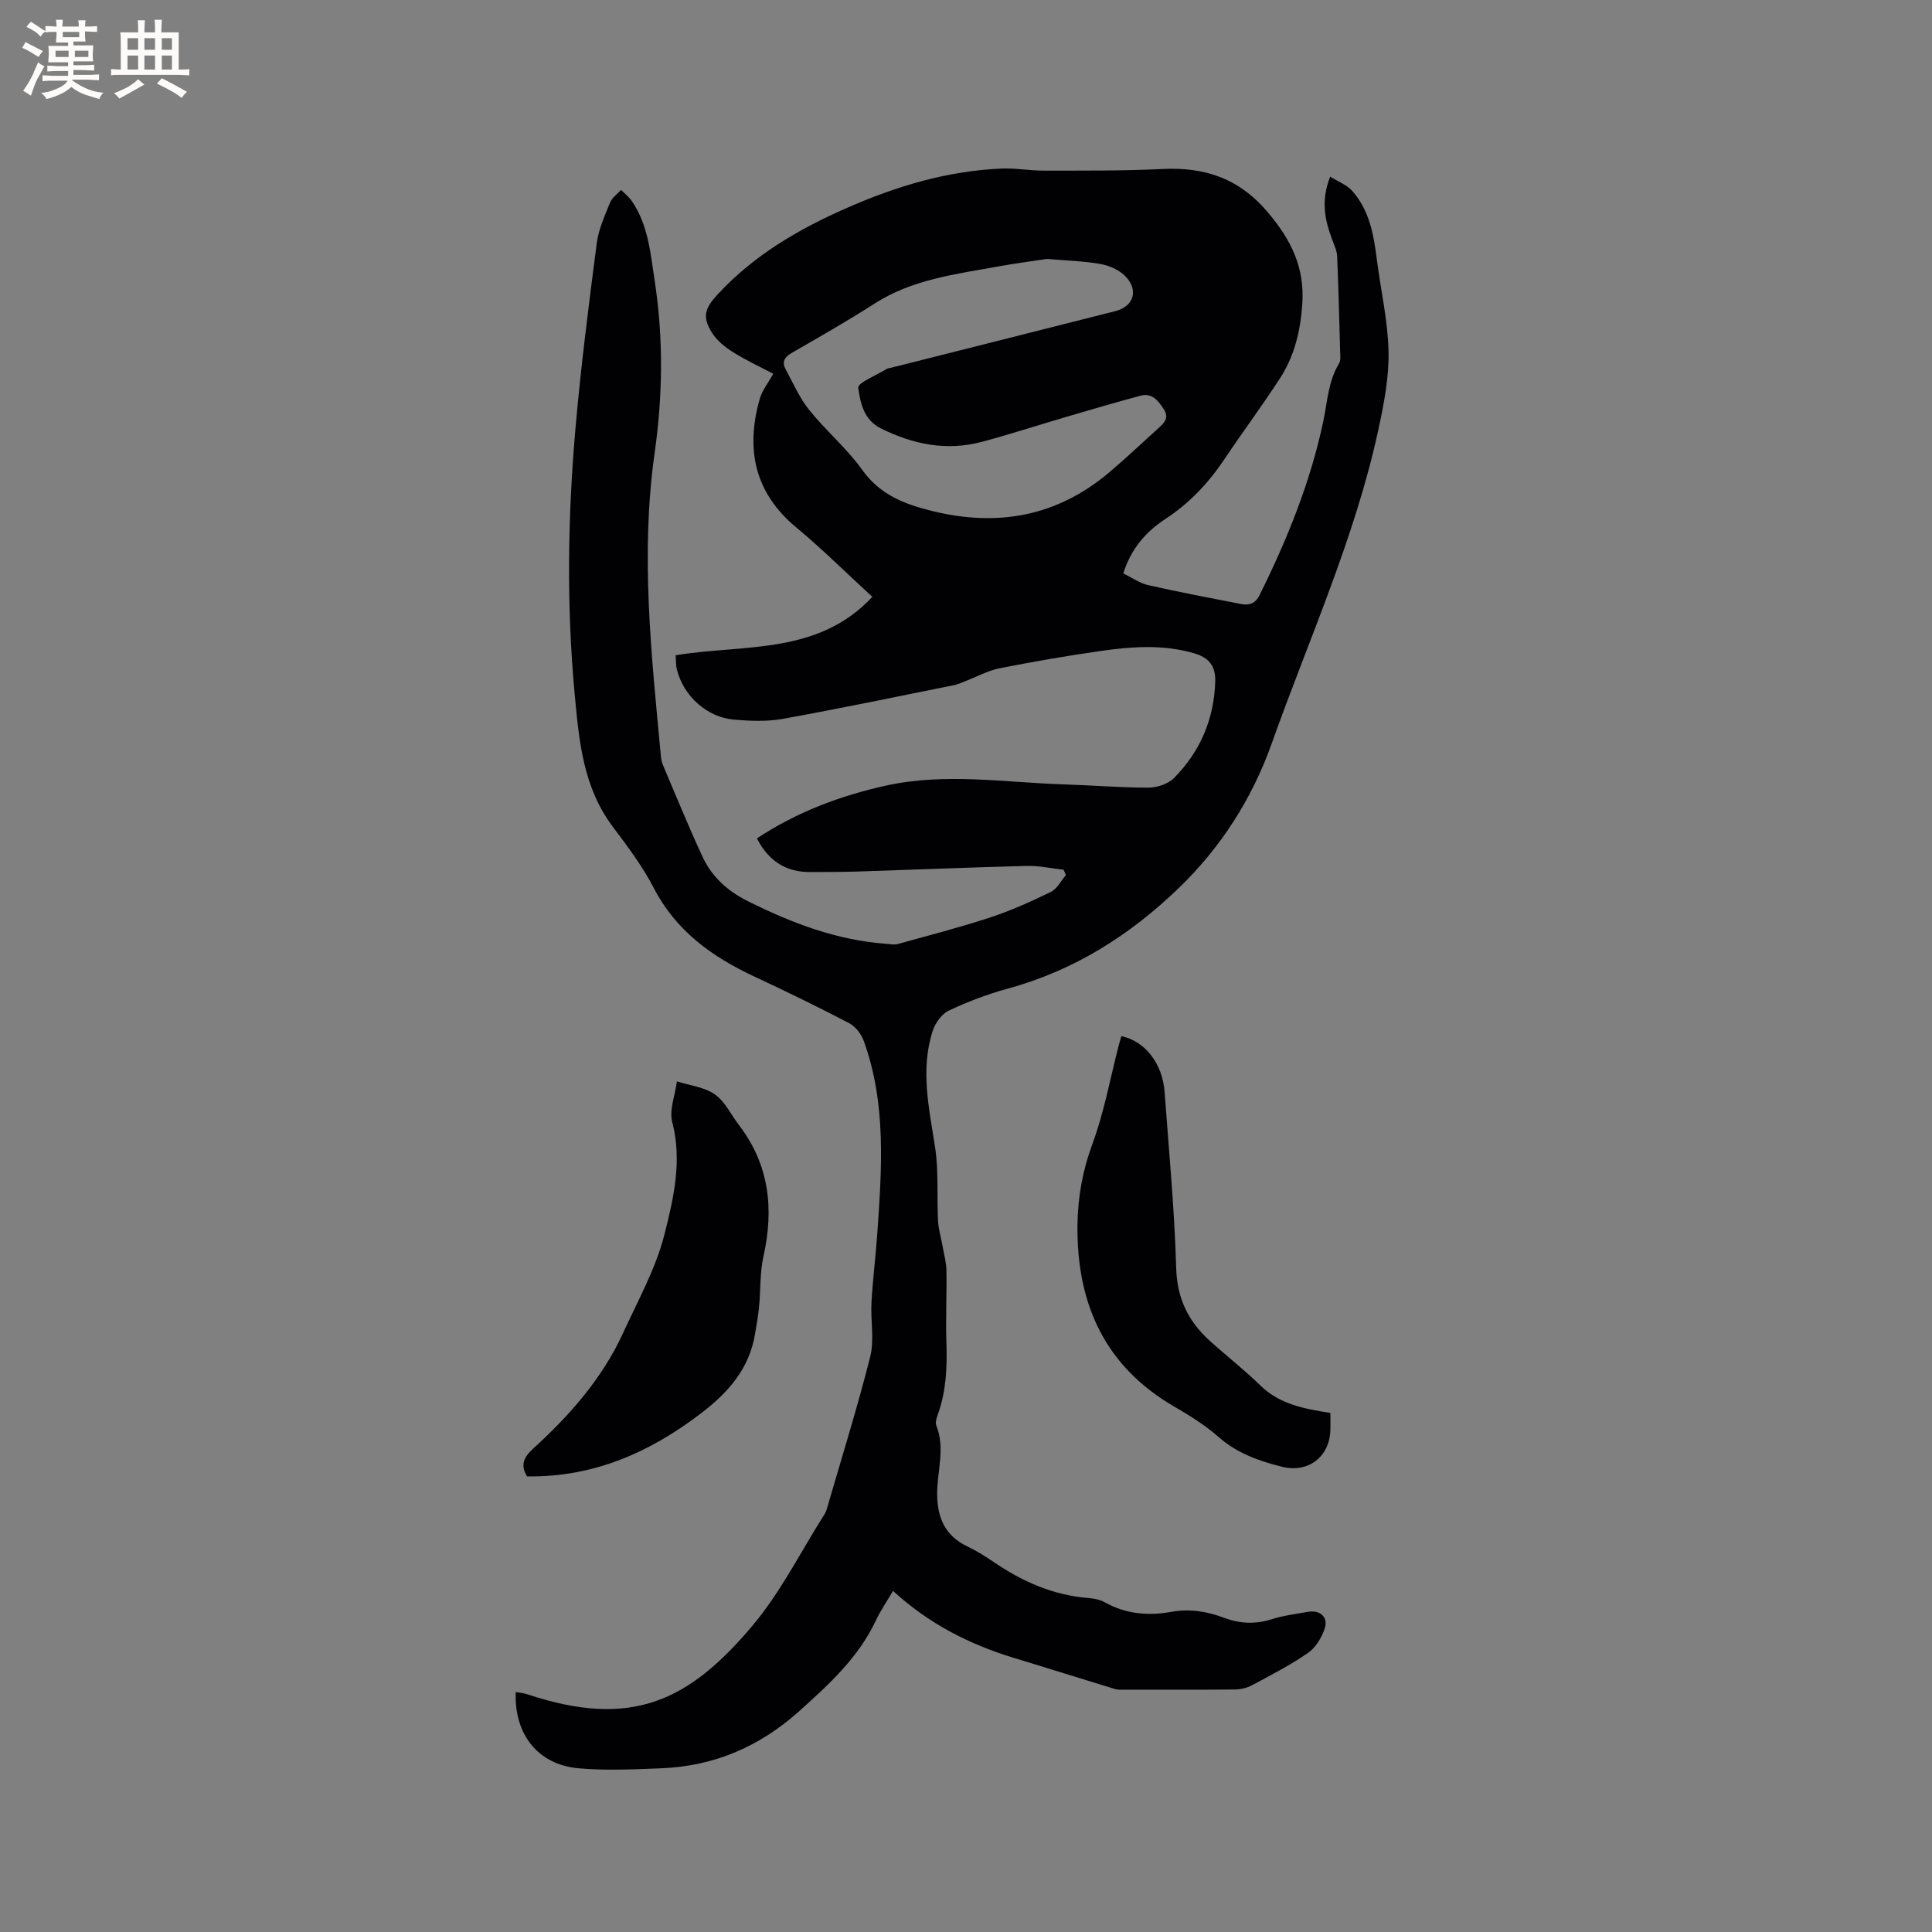 <svg enable-background="new 0 0 400 400" viewBox="0 0 400 400" xmlns="http://www.w3.org/2000/svg"><rect x="0" y="0" width="400" height="400" fill="#808080" stroke="none"/><g fill="#010103"><path d="m184.89 329.38c-1.43 2.43-2.64 4.18-3.53 6.08-3.61 7.69-9.63 13.19-15.84 18.77-8.29 7.44-17.7 11.45-28.69 11.88-5.7.22-11.45.5-17.11-.01-8.34-.76-13.3-7.04-12.94-15.78.8.15 1.59.2 2.32.44 21.68 7.23 33.5 1.44 46.64-14.12 5.88-6.97 10.05-15.39 14.98-23.16.17-.27.31-.56.4-.86 3.06-10.56 6.36-21.05 9.04-31.7.9-3.56.06-7.53.27-11.3.27-4.74.87-9.46 1.2-14.19.93-13.45 1.92-26.92-2.81-39.95-.51-1.42-1.72-2.97-3.02-3.65-6.47-3.38-13.05-6.58-19.67-9.67-8.74-4.09-16.19-9.43-20.79-18.34-2.32-4.49-5.43-8.61-8.48-12.67-6.12-8.16-6.97-17.65-7.87-27.34-1.71-18.34-1.45-36.65.14-54.95 1.12-12.87 2.76-25.69 4.42-38.51.37-2.88 1.66-5.68 2.76-8.42.41-1.01 1.5-1.75 2.28-2.61.75.77 1.64 1.45 2.24 2.33 3.41 5 3.84 10.81 4.73 16.59 1.82 11.87 1.64 23.77-.02 35.5-2.98 21.03-.68 41.82 1.28 62.68.06.62.14 1.28.38 1.85 2.69 6.33 5.29 12.7 8.17 18.94 1.95 4.24 5.12 7.2 9.47 9.37 9.09 4.53 18.38 8.08 28.59 8.82.83.06 1.71.26 2.48.04 6.39-1.77 12.82-3.43 19.12-5.5 4.3-1.42 8.47-3.29 12.54-5.28 1.29-.63 2.09-2.28 3.11-3.47-.16-.37-.31-.75-.47-1.12-2.56-.28-5.13-.86-7.68-.79-11.75.3-23.5.79-35.25 1.17-3.17.1-6.35.08-9.52.1-5.07.03-8.67-2.33-11.05-6.97 8.22-5.43 17.24-8.85 26.83-10.95 12.25-2.68 24.5-.62 36.76-.23 5.82.18 11.64.68 17.46.67 1.79 0 4.07-.75 5.3-1.98 5.41-5.47 8.28-12.13 8.54-19.93.11-3.34-1.35-5.03-4.42-5.92-6.39-1.85-12.83-1.38-19.24-.47-7.02 1-14.02 2.21-20.98 3.59-2.41.48-4.67 1.73-7 2.63-.79.3-1.56.69-2.38.85-11.82 2.38-23.63 4.85-35.5 6.99-3.28.59-6.77.45-10.13.16-5.58-.49-10.37-4.83-11.79-10.28-.26-.99-.19-2.07-.27-3.05 14.12-2.31 29.43.02 40.72-12.09-5.55-5.09-10.43-9.95-15.71-14.33-8.7-7.21-10.55-16.22-7.62-26.61.51-1.81 1.8-3.39 2.81-5.25-2.61-1.38-5.6-2.76-8.36-4.49-1.65-1.03-3.31-2.39-4.33-4.01-2.1-3.33-1.44-5.1 1.21-7.96 7.49-8.08 16.63-13.43 26.66-17.84 10.32-4.54 20.84-7.7 32.1-8.18 2.94-.12 5.9.44 8.85.43 8.14-.02 16.29.06 24.41-.34 8.82-.44 15.91 1.92 21.88 8.99 4.84 5.73 7.65 11.43 7.11 19.06-.39 5.54-1.62 10.66-4.59 15.25-3.69 5.69-7.75 11.14-11.52 16.77-3.29 4.91-7.22 9.11-12.19 12.36-4.09 2.67-7.16 6.21-8.75 11.29 1.73.85 3.34 2.02 5.13 2.43 6.39 1.45 12.83 2.67 19.26 3.92 1.67.32 2.95-.08 3.84-1.89 5.71-11.52 10.54-23.42 13.18-35.99.86-4.09 1.01-8.22 3.25-11.92.39-.64.26-1.65.23-2.49-.18-6.57-.34-13.14-.62-19.71-.05-1.11-.56-2.21-.96-3.28-1.52-4.03-2.51-8.08-.48-13.2 1.69 1.05 3.44 1.69 4.53 2.91 3.55 3.97 4.47 8.99 5.11 14.1.81 6.4 2.31 12.78 2.44 19.19.11 5.39-.96 10.88-2.11 16.2-4.86 22.46-14.4 43.37-22.05 64.89-4.05 11.39-10.46 21.49-19.23 29.95-10.15 9.81-21.73 17.14-35.5 20.88-4.16 1.13-8.26 2.7-12.16 4.54-1.46.69-2.79 2.57-3.32 4.18-2.62 8.08-.73 16.1.5 24.18.75 4.96.34 10.1.6 15.15.09 1.78.64 3.54.95 5.31.29 1.65.76 3.3.79 4.95.08 4.98-.17 9.96-.01 14.94.17 5.02-.02 9.94-1.71 14.72-.28.78-.64 1.8-.38 2.46 1.9 4.72.16 9.45.18 14.16.01 4.87 1.6 8.65 6.21 10.86 1.9.91 3.73 2.03 5.47 3.23 5.95 4.07 12.34 6.89 19.62 7.47 1.14.09 2.38.32 3.36.87 4.37 2.45 9 2.86 13.8 2 3.77-.68 7.36-.12 10.88 1.21 3.26 1.23 6.5 1.4 9.9.32 2.41-.77 4.96-1.08 7.47-1.53 2.57-.46 4.33 1.07 3.51 3.5-.63 1.87-1.87 3.91-3.44 5-3.65 2.52-7.63 4.57-11.55 6.67-1.06.57-2.39.89-3.6.9-7.64.08-15.27.04-22.91.04-.63 0-1.3.05-1.89-.13-6.94-2.11-13.85-4.3-20.79-6.4-9.24-2.79-17.68-7.05-25.18-13.92zm31.89-275.77c-2.77.42-6.44.89-10.07 1.55-8.83 1.61-17.8 2.66-25.65 7.7-5.61 3.6-11.41 6.91-17.19 10.24-1.5.86-2.01 1.87-1.22 3.34 1.55 2.87 2.88 5.94 4.9 8.45 3.44 4.29 7.76 7.91 10.94 12.36 3.7 5.18 8.7 7.12 14.51 8.55 13.6 3.34 25.85 1.12 36.63-7.98 3.48-2.94 6.78-6.08 10.16-9.13 1.2-1.09 2.36-2.12 1.14-4-1.17-1.8-2.44-3.4-4.82-2.76-5.18 1.39-10.32 2.91-15.47 4.42-5.78 1.69-11.51 3.57-17.32 5.12-7.31 1.95-14.23.56-20.92-2.76-3.57-1.77-4.29-5.32-4.71-8.43-.14-1.01 3.77-2.58 5.84-3.87.26-.16.6-.19.91-.26 15.49-3.91 30.98-7.8 46.47-11.73 3.9-.99 4.92-4.48 1.94-7.37-1.27-1.23-3.24-2.08-5.01-2.39-3.32-.6-6.74-.68-11.06-1.05z"/><path d="m109.12 305.67c-1.47-2.41-.62-4.03 1.28-5.77 7.58-6.89 14.3-14.52 18.61-23.93 3.07-6.72 6.77-13.33 8.56-20.4 1.88-7.45 3.7-15.2 1.62-23.21-.67-2.57.59-5.63.96-8.47 2.66.85 5.69 1.17 7.86 2.7 2.12 1.49 3.36 4.23 5.02 6.4 6.25 8.19 7.23 17.28 5.04 27.1-.75 3.38-.58 6.96-.91 10.44-.18 1.88-.52 3.74-.83 5.61-1.17 7.13-5.43 12.05-11.02 16.34-10.73 8.25-22.47 13.4-36.19 13.19z"/><path d="m232.17 214.52c4.95 1.06 8.52 5.7 8.95 11.58.89 12.16 2.05 24.31 2.4 36.49.19 6.29 2.53 11 6.95 15.01 3.46 3.13 7.16 6 10.49 9.26 4.05 3.95 9.21 4.83 14.48 5.68 0 1.37.04 2.53-.01 3.68-.2 5.43-4.63 8.81-10 7.46-4.73-1.19-9.25-2.76-13.08-6.12-2.76-2.43-5.95-4.44-9.15-6.29-14.58-8.42-20.34-21.52-20.12-37.75.08-5.72 1.07-11.23 3.11-16.73 2.41-6.52 3.65-13.47 5.4-20.23.15-.62.34-1.21.58-2.04z"/></g><path d="m6.8 9.5c.6.3 1.3.7 2.1 1.1-.4.4-.7.8-.9 1.2-.7-.4-1.3-.8-1.8-1.1s-1.1-.6-1.6-.8c.2-.4.5-.8.7-1.2.4.2.8.5 1.5.8zm.9 6.9c-.3.6-.5 1.1-.7 1.7s-.4 1.1-.6 1.7c-.6-.4-1.1-.7-1.6-1 .7-1 1.2-1.8 1.5-2.4.3-.5.6-1.1.8-1.7.3-.6.5-1.2.8-1.8.3.3.8.6 1.3.8-.7 1.3-1.2 2.2-1.5 2.7zm.1-11c.4.3 1 .7 1.7 1.1-.5.2-.8.6-1.1 1.1-.5-.6-1-1-1.4-1.2s-.9-.6-1.5-.8c.2-.4.5-.7.9-1.1.5.3.9.6 1.4.9zm10.5 13.1c1 .4 2 .6 3.1.7-.4.4-.7.8-.8 1.3-.9-.2-1.9-.6-3-.9-1-.4-2-.9-2.8-1.6-.5.4-1.1.9-1.9 1.3s-1.9.9-3.3 1.2c-.1-.3-.5-.8-1.1-1.3 1 0 2.1-.3 3.2-.8 1.2-.5 1.9-1 2.3-1.7h-3.2c-.4 0-1 0-2 .1v-1.2c1 0 1.7.1 2 .1h3.3v-1h-2.3c-.2 0-.9 0-2 .1v-1.2c1.2 0 1.9.1 2 .1h2.3v-.8h-4.1c0-.7.1-1.2.1-1.6 0-.5 0-1.1-.1-1.8h4.1v-.7h-2.5c0-.6.1-1.1.1-1.6v-.6h-.5c-.4 0-1 0-1.8.1v-1.3c1.2 0 1.9.1 2.1.1h.2c0-.3 0-.8-.1-1.4h1.4c0 .6-.1 1-.1 1.4h3.4c0-.4 0-.8-.1-1.3h1.5c0 .4-.1.9-.1 1.3.7 0 1.5 0 2.5-.1v1.2c-1 0-1.8-.1-2.5-.1v.6c0 .3 0 .8.1 1.5h-2.5v.8h4.1c0 .7-.1 1.3-.1 1.8s0 1 .1 1.5h-4.1v.8h1.4c.8 0 1.8 0 2.9-.1v1.2c-1 0-1.9-.1-2.8-.1h-1.5v1h3.2c.3 0 1 0 2.1-.1v1.2c-1.1 0-1.8-.1-2.1-.1h-3.4l-.1.1c1.4 1 2.4 1.5 3.4 1.9zm-4.1-6.7v-1.3h-2.7v1.3zm2.2-4.1v-1.1h-3.4v1.1zm1.9 4.1v-1.3h-2.8v1.3z" fill="#fcfbfa"/><path d="m37 6.7v2.3 5.4c1 0 1.8 0 2.2-.1v1.3c-.6 0-1.5-.1-2.5-.1h-11.9c-.7 0-1.3 0-1.8.1v-1.3c.5 0 1.1.1 2 .1v-5.2c0-1 0-1.8-.1-2.5h3.7c0-1.3 0-2.1-.1-2.5h1.5c0 .4-.1 1.3-.1 2.5h2.2c0-1.2 0-2.1-.1-2.6h1.5c0 .4-.1 1.3-.1 2.6zm-12.3 13.7c-.3-.4-.7-.8-1.1-1.1 1.1-.4 2.1-.9 2.9-1.3.8-.5 1.5-1 2.1-1.6.4.4.9.8 1.3 1.1-2.5 1.4-4.2 2.4-5.2 2.9zm3.9-10.1v-2.4h-2.2v2.4zm0 4.1v-2.9h-2.2v2.9zm3.5-4.1v-2.4h-2.2v2.4zm0 4.1v-2.9h-2.2v2.9zm.4 2.9 1-1.1c.6.3 1.4.7 2.5 1.3s2 1.1 2.7 1.5c-.4.4-.8.8-1.1 1.3-.8-.8-2.5-1.7-5.1-3zm3.1-7v-2.4h-2.1v2.4zm0 4.1v-2.9h-2.1v2.9z" fill="#fcfbfa"/></svg>